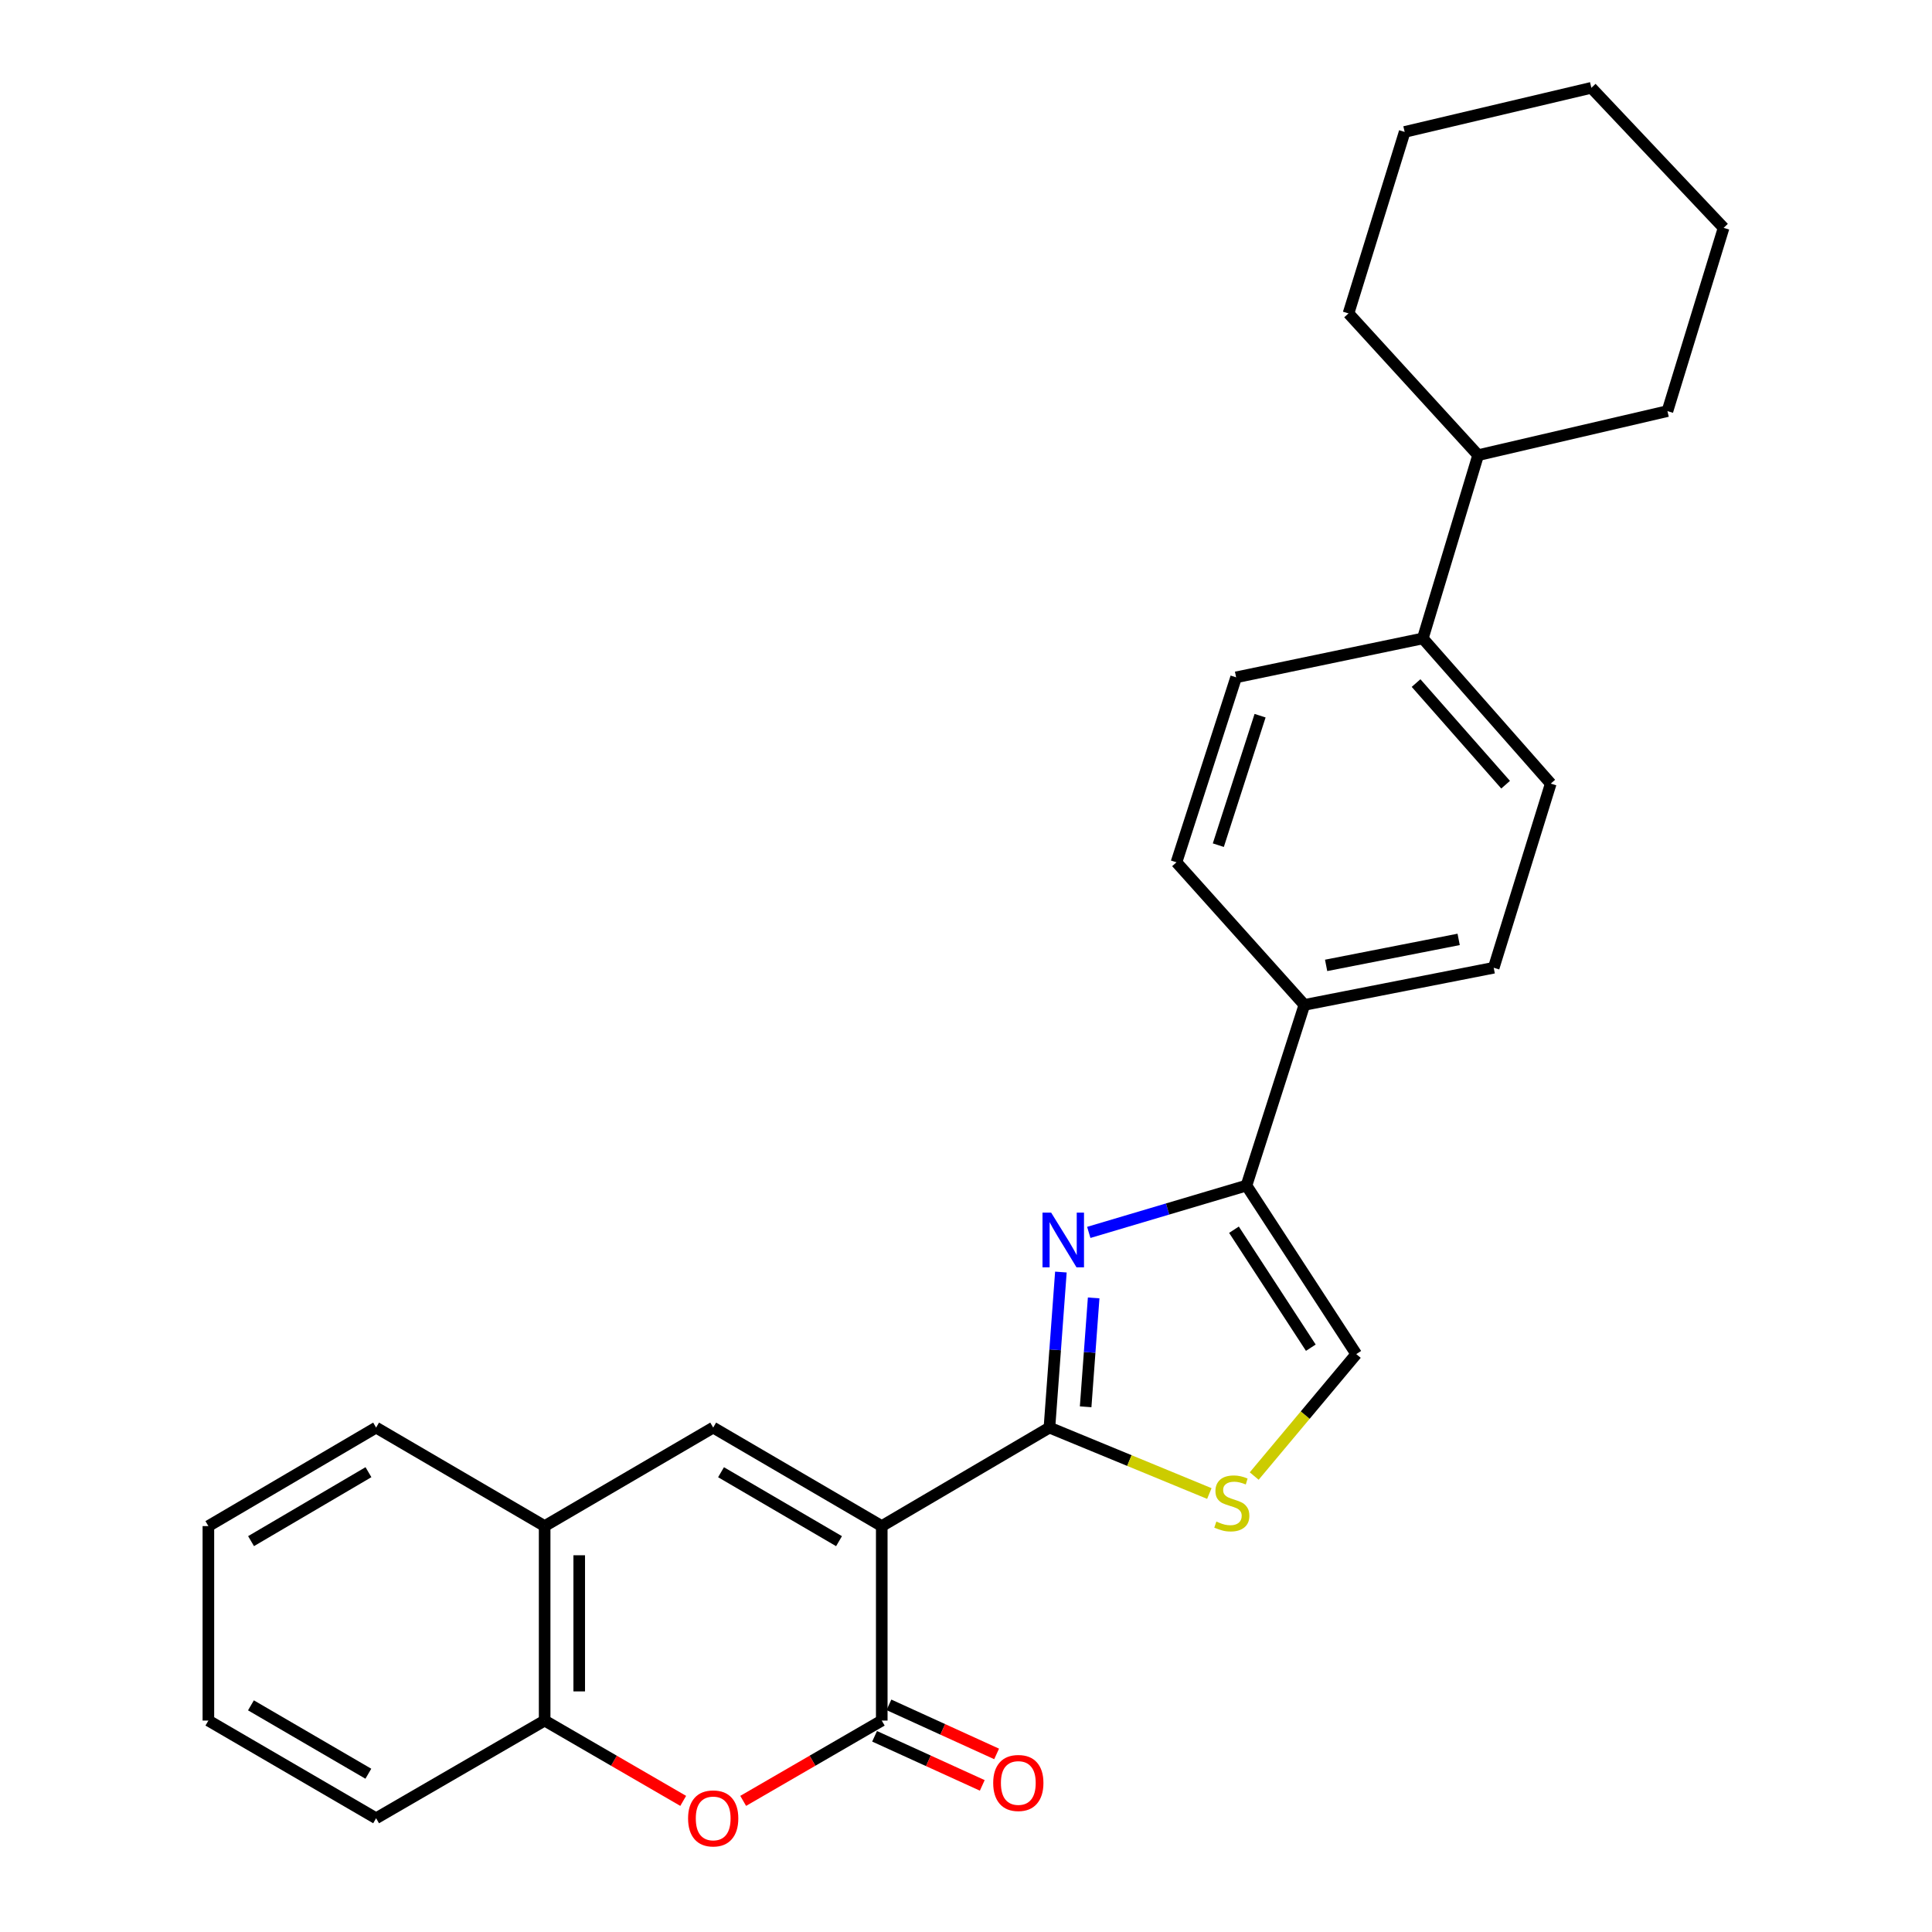 <?xml version='1.0' encoding='iso-8859-1'?>
<svg version='1.1' baseProfile='full'
              xmlns='http://www.w3.org/2000/svg'
                      xmlns:rdkit='http://www.rdkit.org/xml'
                      xmlns:xlink='http://www.w3.org/1999/xlink'
                  xml:space='preserve'
width='1000px' height='1000px' viewBox='0 0 1000 1000'>
<!-- END OF HEADER -->
<rect style='opacity:1.0;fill:#FFFFFF;stroke:none' width='1000' height='1000' x='0' y='0'> </rect>
<path class='bond-0' d='M 456.396,789.902 L 543.187,738.919' style='fill:none;fill-rule:evenodd;stroke:#000000;stroke-width:6px;stroke-linecap:butt;stroke-linejoin:miter;stroke-opacity:1' />
<path class='bond-2' d='M 456.396,789.902 L 456.396,890.565' style='fill:none;fill-rule:evenodd;stroke:#000000;stroke-width:6px;stroke-linecap:butt;stroke-linejoin:miter;stroke-opacity:1' />
<path class='bond-3' d='M 456.396,789.902 L 369.147,738.919' style='fill:none;fill-rule:evenodd;stroke:#000000;stroke-width:6px;stroke-linecap:butt;stroke-linejoin:miter;stroke-opacity:1' />
<path class='bond-3' d='M 434.278,797.709 L 373.204,762.021' style='fill:none;fill-rule:evenodd;stroke:#000000;stroke-width:6px;stroke-linecap:butt;stroke-linejoin:miter;stroke-opacity:1' />
<path class='bond-1' d='M 543.187,738.919 L 546.151,698.665' style='fill:none;fill-rule:evenodd;stroke:#000000;stroke-width:6px;stroke-linecap:butt;stroke-linejoin:miter;stroke-opacity:1' />
<path class='bond-1' d='M 546.151,698.665 L 549.115,658.41' style='fill:none;fill-rule:evenodd;stroke:#0000FF;stroke-width:6px;stroke-linecap:butt;stroke-linejoin:miter;stroke-opacity:1' />
<path class='bond-1' d='M 561.927,728.157 L 564.002,699.979' style='fill:none;fill-rule:evenodd;stroke:#000000;stroke-width:6px;stroke-linecap:butt;stroke-linejoin:miter;stroke-opacity:1' />
<path class='bond-1' d='M 564.002,699.979 L 566.076,671.801' style='fill:none;fill-rule:evenodd;stroke:#0000FF;stroke-width:6px;stroke-linecap:butt;stroke-linejoin:miter;stroke-opacity:1' />
<path class='bond-6' d='M 543.187,738.919 L 584.57,755.981' style='fill:none;fill-rule:evenodd;stroke:#000000;stroke-width:6px;stroke-linecap:butt;stroke-linejoin:miter;stroke-opacity:1' />
<path class='bond-6' d='M 584.57,755.981 L 625.952,773.044' style='fill:none;fill-rule:evenodd;stroke:#CCCC00;stroke-width:6px;stroke-linecap:butt;stroke-linejoin:miter;stroke-opacity:1' />
<path class='bond-4' d='M 563.55,637.891 L 604.361,625.768' style='fill:none;fill-rule:evenodd;stroke:#0000FF;stroke-width:6px;stroke-linecap:butt;stroke-linejoin:miter;stroke-opacity:1' />
<path class='bond-4' d='M 604.361,625.768 L 645.172,613.645' style='fill:none;fill-rule:evenodd;stroke:#000000;stroke-width:6px;stroke-linecap:butt;stroke-linejoin:miter;stroke-opacity:1' />
<path class='bond-5' d='M 456.396,890.565 L 420.532,911.35' style='fill:none;fill-rule:evenodd;stroke:#000000;stroke-width:6px;stroke-linecap:butt;stroke-linejoin:miter;stroke-opacity:1' />
<path class='bond-5' d='M 420.532,911.35 L 384.668,932.135' style='fill:none;fill-rule:evenodd;stroke:#FF0000;stroke-width:6px;stroke-linecap:butt;stroke-linejoin:miter;stroke-opacity:1' />
<path class='bond-11' d='M 452.684,898.708 L 480.554,911.412' style='fill:none;fill-rule:evenodd;stroke:#000000;stroke-width:6px;stroke-linecap:butt;stroke-linejoin:miter;stroke-opacity:1' />
<path class='bond-11' d='M 480.554,911.412 L 508.424,924.116' style='fill:none;fill-rule:evenodd;stroke:#FF0000;stroke-width:6px;stroke-linecap:butt;stroke-linejoin:miter;stroke-opacity:1' />
<path class='bond-11' d='M 460.108,882.421 L 487.978,895.125' style='fill:none;fill-rule:evenodd;stroke:#000000;stroke-width:6px;stroke-linecap:butt;stroke-linejoin:miter;stroke-opacity:1' />
<path class='bond-11' d='M 487.978,895.125 L 515.848,907.829' style='fill:none;fill-rule:evenodd;stroke:#FF0000;stroke-width:6px;stroke-linecap:butt;stroke-linejoin:miter;stroke-opacity:1' />
<path class='bond-8' d='M 369.147,738.919 L 281.908,789.902' style='fill:none;fill-rule:evenodd;stroke:#000000;stroke-width:6px;stroke-linecap:butt;stroke-linejoin:miter;stroke-opacity:1' />
<path class='bond-10' d='M 645.172,613.645 L 675.144,520.131' style='fill:none;fill-rule:evenodd;stroke:#000000;stroke-width:6px;stroke-linecap:butt;stroke-linejoin:miter;stroke-opacity:1' />
<path class='bond-28' d='M 645.172,613.645 L 702.002,700.883' style='fill:none;fill-rule:evenodd;stroke:#000000;stroke-width:6px;stroke-linecap:butt;stroke-linejoin:miter;stroke-opacity:1' />
<path class='bond-28' d='M 638.699,636.5 L 678.48,697.567' style='fill:none;fill-rule:evenodd;stroke:#000000;stroke-width:6px;stroke-linecap:butt;stroke-linejoin:miter;stroke-opacity:1' />
<path class='bond-27' d='M 353.626,932.134 L 317.767,911.349' style='fill:none;fill-rule:evenodd;stroke:#FF0000;stroke-width:6px;stroke-linecap:butt;stroke-linejoin:miter;stroke-opacity:1' />
<path class='bond-27' d='M 317.767,911.349 L 281.908,890.565' style='fill:none;fill-rule:evenodd;stroke:#000000;stroke-width:6px;stroke-linecap:butt;stroke-linejoin:miter;stroke-opacity:1' />
<path class='bond-7' d='M 649.174,763.995 L 675.588,732.439' style='fill:none;fill-rule:evenodd;stroke:#CCCC00;stroke-width:6px;stroke-linecap:butt;stroke-linejoin:miter;stroke-opacity:1' />
<path class='bond-7' d='M 675.588,732.439 L 702.002,700.883' style='fill:none;fill-rule:evenodd;stroke:#000000;stroke-width:6px;stroke-linecap:butt;stroke-linejoin:miter;stroke-opacity:1' />
<path class='bond-9' d='M 281.908,789.902 L 281.908,890.565' style='fill:none;fill-rule:evenodd;stroke:#000000;stroke-width:6px;stroke-linecap:butt;stroke-linejoin:miter;stroke-opacity:1' />
<path class='bond-9' d='M 299.807,805.001 L 299.807,875.465' style='fill:none;fill-rule:evenodd;stroke:#000000;stroke-width:6px;stroke-linecap:butt;stroke-linejoin:miter;stroke-opacity:1' />
<path class='bond-18' d='M 281.908,789.902 L 194.67,738.919' style='fill:none;fill-rule:evenodd;stroke:#000000;stroke-width:6px;stroke-linecap:butt;stroke-linejoin:miter;stroke-opacity:1' />
<path class='bond-19' d='M 281.908,890.565 L 194.67,941.13' style='fill:none;fill-rule:evenodd;stroke:#000000;stroke-width:6px;stroke-linecap:butt;stroke-linejoin:miter;stroke-opacity:1' />
<path class='bond-13' d='M 675.144,520.131 L 773.142,500.909' style='fill:none;fill-rule:evenodd;stroke:#000000;stroke-width:6px;stroke-linecap:butt;stroke-linejoin:miter;stroke-opacity:1' />
<path class='bond-13' d='M 686.398,499.683 L 754.997,486.228' style='fill:none;fill-rule:evenodd;stroke:#000000;stroke-width:6px;stroke-linecap:butt;stroke-linejoin:miter;stroke-opacity:1' />
<path class='bond-14' d='M 675.144,520.131 L 608.936,446.327' style='fill:none;fill-rule:evenodd;stroke:#000000;stroke-width:6px;stroke-linecap:butt;stroke-linejoin:miter;stroke-opacity:1' />
<path class='bond-12' d='M 736.448,330.449 L 639.813,350.586' style='fill:none;fill-rule:evenodd;stroke:#000000;stroke-width:6px;stroke-linecap:butt;stroke-linejoin:miter;stroke-opacity:1' />
<path class='bond-17' d='M 736.448,330.449 L 765.077,235.594' style='fill:none;fill-rule:evenodd;stroke:#000000;stroke-width:6px;stroke-linecap:butt;stroke-linejoin:miter;stroke-opacity:1' />
<path class='bond-30' d='M 736.448,330.449 L 802.665,405.596' style='fill:none;fill-rule:evenodd;stroke:#000000;stroke-width:6px;stroke-linecap:butt;stroke-linejoin:miter;stroke-opacity:1' />
<path class='bond-30' d='M 732.952,353.555 L 779.303,406.158' style='fill:none;fill-rule:evenodd;stroke:#000000;stroke-width:6px;stroke-linecap:butt;stroke-linejoin:miter;stroke-opacity:1' />
<path class='bond-16' d='M 773.142,500.909 L 802.665,405.596' style='fill:none;fill-rule:evenodd;stroke:#000000;stroke-width:6px;stroke-linecap:butt;stroke-linejoin:miter;stroke-opacity:1' />
<path class='bond-15' d='M 608.936,446.327 L 639.813,350.586' style='fill:none;fill-rule:evenodd;stroke:#000000;stroke-width:6px;stroke-linecap:butt;stroke-linejoin:miter;stroke-opacity:1' />
<path class='bond-15' d='M 630.603,437.46 L 652.216,370.441' style='fill:none;fill-rule:evenodd;stroke:#000000;stroke-width:6px;stroke-linecap:butt;stroke-linejoin:miter;stroke-opacity:1' />
<path class='bond-20' d='M 765.077,235.594 L 863.065,212.792' style='fill:none;fill-rule:evenodd;stroke:#000000;stroke-width:6px;stroke-linecap:butt;stroke-linejoin:miter;stroke-opacity:1' />
<path class='bond-21' d='M 765.077,235.594 L 697.985,162.217' style='fill:none;fill-rule:evenodd;stroke:#000000;stroke-width:6px;stroke-linecap:butt;stroke-linejoin:miter;stroke-opacity:1' />
<path class='bond-23' d='M 194.67,738.919 L 107.859,789.902' style='fill:none;fill-rule:evenodd;stroke:#000000;stroke-width:6px;stroke-linecap:butt;stroke-linejoin:miter;stroke-opacity:1' />
<path class='bond-23' d='M 190.712,762.001 L 129.945,797.689' style='fill:none;fill-rule:evenodd;stroke:#000000;stroke-width:6px;stroke-linecap:butt;stroke-linejoin:miter;stroke-opacity:1' />
<path class='bond-29' d='M 194.67,941.13 L 107.859,890.565' style='fill:none;fill-rule:evenodd;stroke:#000000;stroke-width:6px;stroke-linecap:butt;stroke-linejoin:miter;stroke-opacity:1' />
<path class='bond-29' d='M 190.657,918.079 L 129.889,882.683' style='fill:none;fill-rule:evenodd;stroke:#000000;stroke-width:6px;stroke-linecap:butt;stroke-linejoin:miter;stroke-opacity:1' />
<path class='bond-24' d='M 863.065,212.792 L 892.141,117.936' style='fill:none;fill-rule:evenodd;stroke:#000000;stroke-width:6px;stroke-linecap:butt;stroke-linejoin:miter;stroke-opacity:1' />
<path class='bond-25' d='M 697.985,162.217 L 727.051,68.286' style='fill:none;fill-rule:evenodd;stroke:#000000;stroke-width:6px;stroke-linecap:butt;stroke-linejoin:miter;stroke-opacity:1' />
<path class='bond-22' d='M 107.859,890.565 L 107.859,789.902' style='fill:none;fill-rule:evenodd;stroke:#000000;stroke-width:6px;stroke-linecap:butt;stroke-linejoin:miter;stroke-opacity:1' />
<path class='bond-31' d='M 892.141,117.936 L 823.687,45.455' style='fill:none;fill-rule:evenodd;stroke:#000000;stroke-width:6px;stroke-linecap:butt;stroke-linejoin:miter;stroke-opacity:1' />
<path class='bond-26' d='M 727.051,68.286 L 823.687,45.455' style='fill:none;fill-rule:evenodd;stroke:#000000;stroke-width:6px;stroke-linecap:butt;stroke-linejoin:miter;stroke-opacity:1' />
<path  class='atom-2' d='M 544.077 627.656
L 553.357 642.656
Q 554.277 644.136, 555.757 646.816
Q 557.237 649.496, 557.317 649.656
L 557.317 627.656
L 561.077 627.656
L 561.077 655.976
L 557.197 655.976
L 547.237 639.576
Q 546.077 637.656, 544.837 635.456
Q 543.637 633.256, 543.277 632.576
L 543.277 655.976
L 539.597 655.976
L 539.597 627.656
L 544.077 627.656
' fill='#0000FF'/>
<path  class='atom-6' d='M 356.147 941.21
Q 356.147 934.41, 359.507 930.61
Q 362.867 926.81, 369.147 926.81
Q 375.427 926.81, 378.787 930.61
Q 382.147 934.41, 382.147 941.21
Q 382.147 948.09, 378.747 952.01
Q 375.347 955.89, 369.147 955.89
Q 362.907 955.89, 359.507 952.01
Q 356.147 948.13, 356.147 941.21
M 369.147 952.69
Q 373.467 952.69, 375.787 949.81
Q 378.147 946.89, 378.147 941.21
Q 378.147 935.65, 375.787 932.85
Q 373.467 930.01, 369.147 930.01
Q 364.827 930.01, 362.467 932.81
Q 360.147 935.61, 360.147 941.21
Q 360.147 946.93, 362.467 949.81
Q 364.827 952.69, 369.147 952.69
' fill='#FF0000'/>
<path  class='atom-7' d='M 629.585 787.56
Q 629.905 787.68, 631.225 788.24
Q 632.545 788.8, 633.985 789.16
Q 635.465 789.48, 636.905 789.48
Q 639.585 789.48, 641.145 788.2
Q 642.705 786.88, 642.705 784.6
Q 642.705 783.04, 641.905 782.08
Q 641.145 781.12, 639.945 780.6
Q 638.745 780.08, 636.745 779.48
Q 634.225 778.72, 632.705 778
Q 631.225 777.28, 630.145 775.76
Q 629.105 774.24, 629.105 771.68
Q 629.105 768.12, 631.505 765.92
Q 633.945 763.72, 638.745 763.72
Q 642.025 763.72, 645.745 765.28
L 644.825 768.36
Q 641.425 766.96, 638.865 766.96
Q 636.105 766.96, 634.585 768.12
Q 633.065 769.24, 633.105 771.2
Q 633.105 772.72, 633.865 773.64
Q 634.665 774.56, 635.785 775.08
Q 636.945 775.6, 638.865 776.2
Q 641.425 777, 642.945 777.8
Q 644.465 778.6, 645.545 780.24
Q 646.665 781.84, 646.665 784.6
Q 646.665 788.52, 644.025 790.64
Q 641.425 792.72, 637.065 792.72
Q 634.545 792.72, 632.625 792.16
Q 630.745 791.64, 628.505 790.72
L 629.585 787.56
' fill='#CCCC00'/>
<path  class='atom-12' d='M 514.078 922.863
Q 514.078 916.063, 517.438 912.263
Q 520.798 908.463, 527.078 908.463
Q 533.358 908.463, 536.718 912.263
Q 540.078 916.063, 540.078 922.863
Q 540.078 929.743, 536.678 933.663
Q 533.278 937.543, 527.078 937.543
Q 520.838 937.543, 517.438 933.663
Q 514.078 929.783, 514.078 922.863
M 527.078 934.343
Q 531.398 934.343, 533.718 931.463
Q 536.078 928.543, 536.078 922.863
Q 536.078 917.303, 533.718 914.503
Q 531.398 911.663, 527.078 911.663
Q 522.758 911.663, 520.398 914.463
Q 518.078 917.263, 518.078 922.863
Q 518.078 928.583, 520.398 931.463
Q 522.758 934.343, 527.078 934.343
' fill='#FF0000'/>
</svg>
